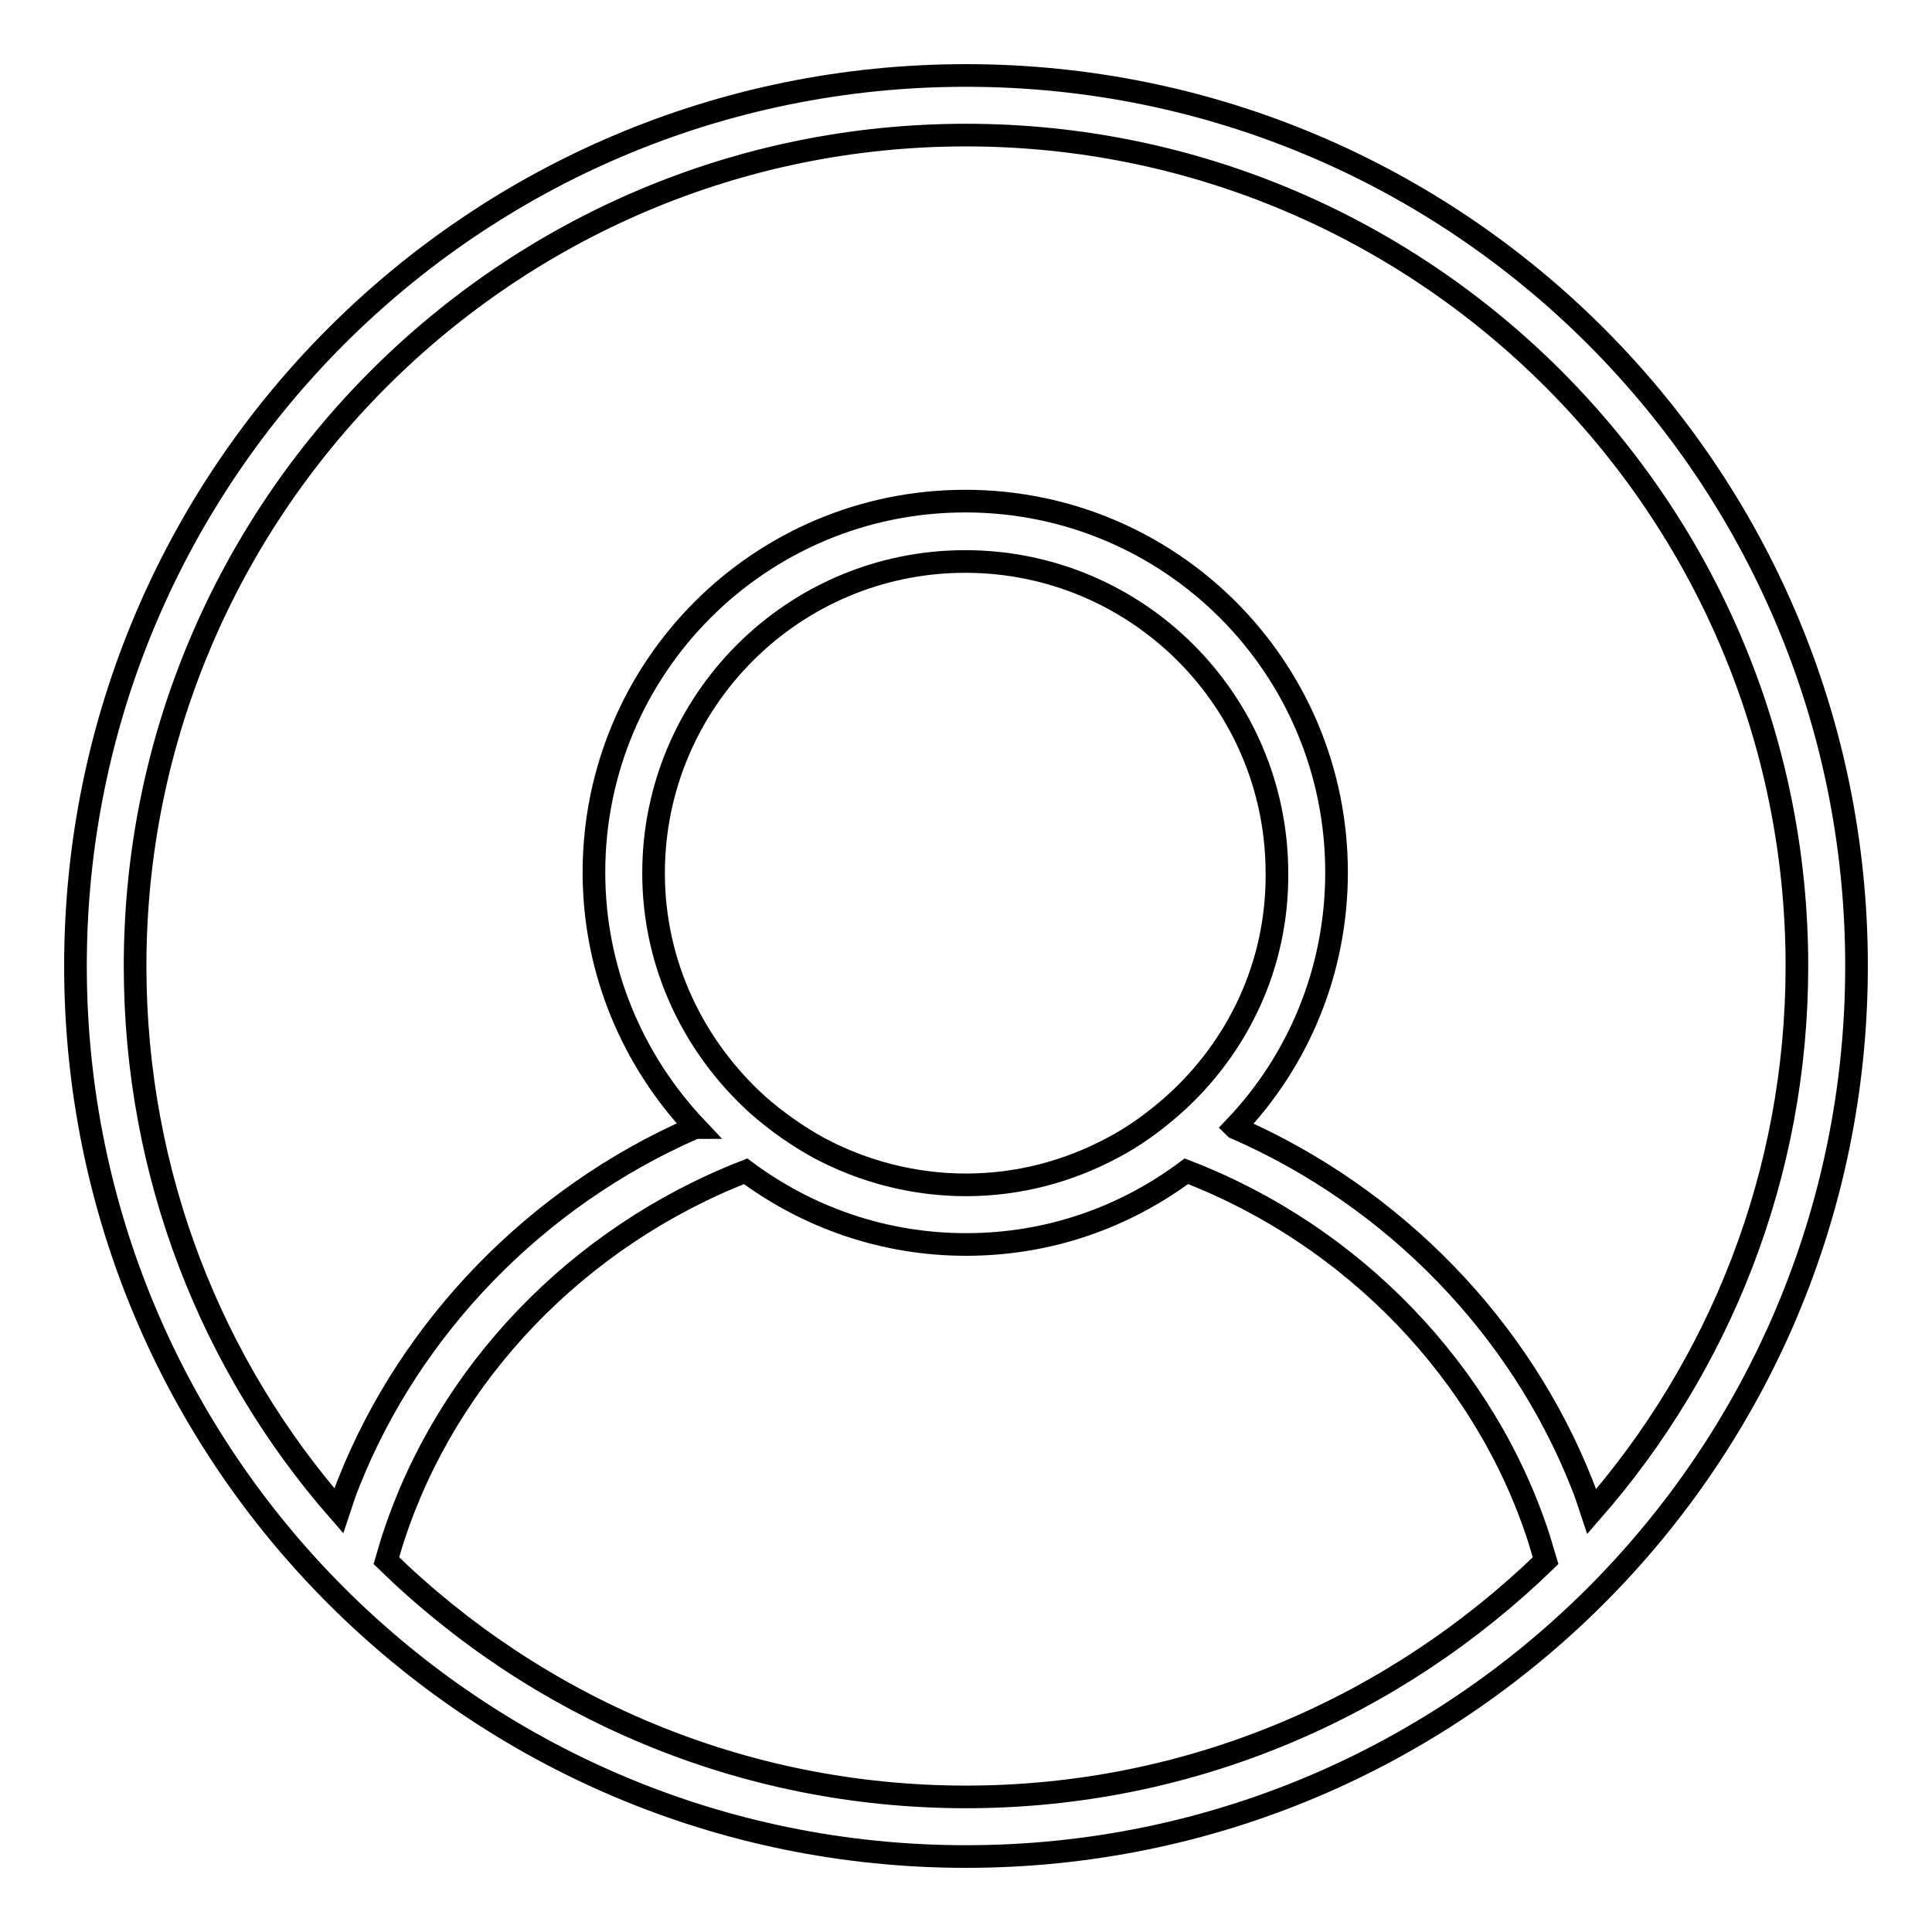 <?xml version="1.0" encoding="utf-8"?>
<!-- Svg Vector Icons : http://www.onlinewebfonts.com/icon -->
<!DOCTYPE svg PUBLIC "-//W3C//DTD SVG 1.1//EN" "http://www.w3.org/Graphics/SVG/1.1/DTD/svg11.dtd">
<svg version="1.1" xmlns="http://www.w3.org/2000/svg" xmlns:xlink="http://www.w3.org/1999/xlink" x="0px" y="0px" viewBox="0 0 256 256" enable-background="new 0 0 256 256" xml:space="preserve">
<g> <path stroke-width="3" fill-opacity="0" stroke="#000000"  d="M128,10C62.8,10,10,62.8,10,128c0,65.2,52.8,118,118,118c65.2,0,118-52.8,118-118C246,62.8,193.2,10,128,10 z M128,17.9c60.7,0,110.1,49.4,110.1,110.1c0,27.7-10.3,53-27.2,72.3c-0.4-1.2-0.8-2.5-1.3-3.7c-8.2-20.7-24.8-37.9-45.8-47.1 c-0.1,0-0.1,0-0.2-0.1c8.4-8.8,13.5-20.7,13.5-33.8c0-27.2-22-49.2-49.2-49.2c-27.2,0-49.2,22-49.2,49.2c0,13.1,5.2,25,13.5,33.8 c-0.1,0-0.2,0.1-0.3,0.1c-20.8,9.1-37.5,26.3-45.7,47c-0.5,1.2-0.9,2.5-1.3,3.7C28.1,181,17.9,155.7,17.9,128 C17.9,67.3,67.3,17.9,128,17.9z M155.5,146.4c-2.5,2.2-5.2,4.2-8.1,5.7c-5.8,3.1-12.4,4.9-19.4,4.9c-7,0-13.7-1.8-19.5-4.9 c-2.9-1.6-5.6-3.5-8.1-5.7c-8.4-7.6-13.8-18.5-13.8-30.7c0-22.8,18.5-41.3,41.3-41.3c22.8,0,41.3,18.5,41.3,41.3 C169.3,127.9,164,138.8,155.5,146.4z M51.2,206.8c0.3-1,0.6-2.1,0.9-3c7.1-21.8,24.4-39.9,46.7-48.6c8.2,6.1,18.3,9.7,29.2,9.7 c11,0,21-3.6,29.2-9.7c22.1,8.5,39.6,26.7,46.7,48.6c0.3,1,0.6,2,0.9,3c-19.9,19.3-46.9,31.3-76.8,31.3 C98.2,238.1,71.1,226.2,51.2,206.8z"/></g>
</svg>